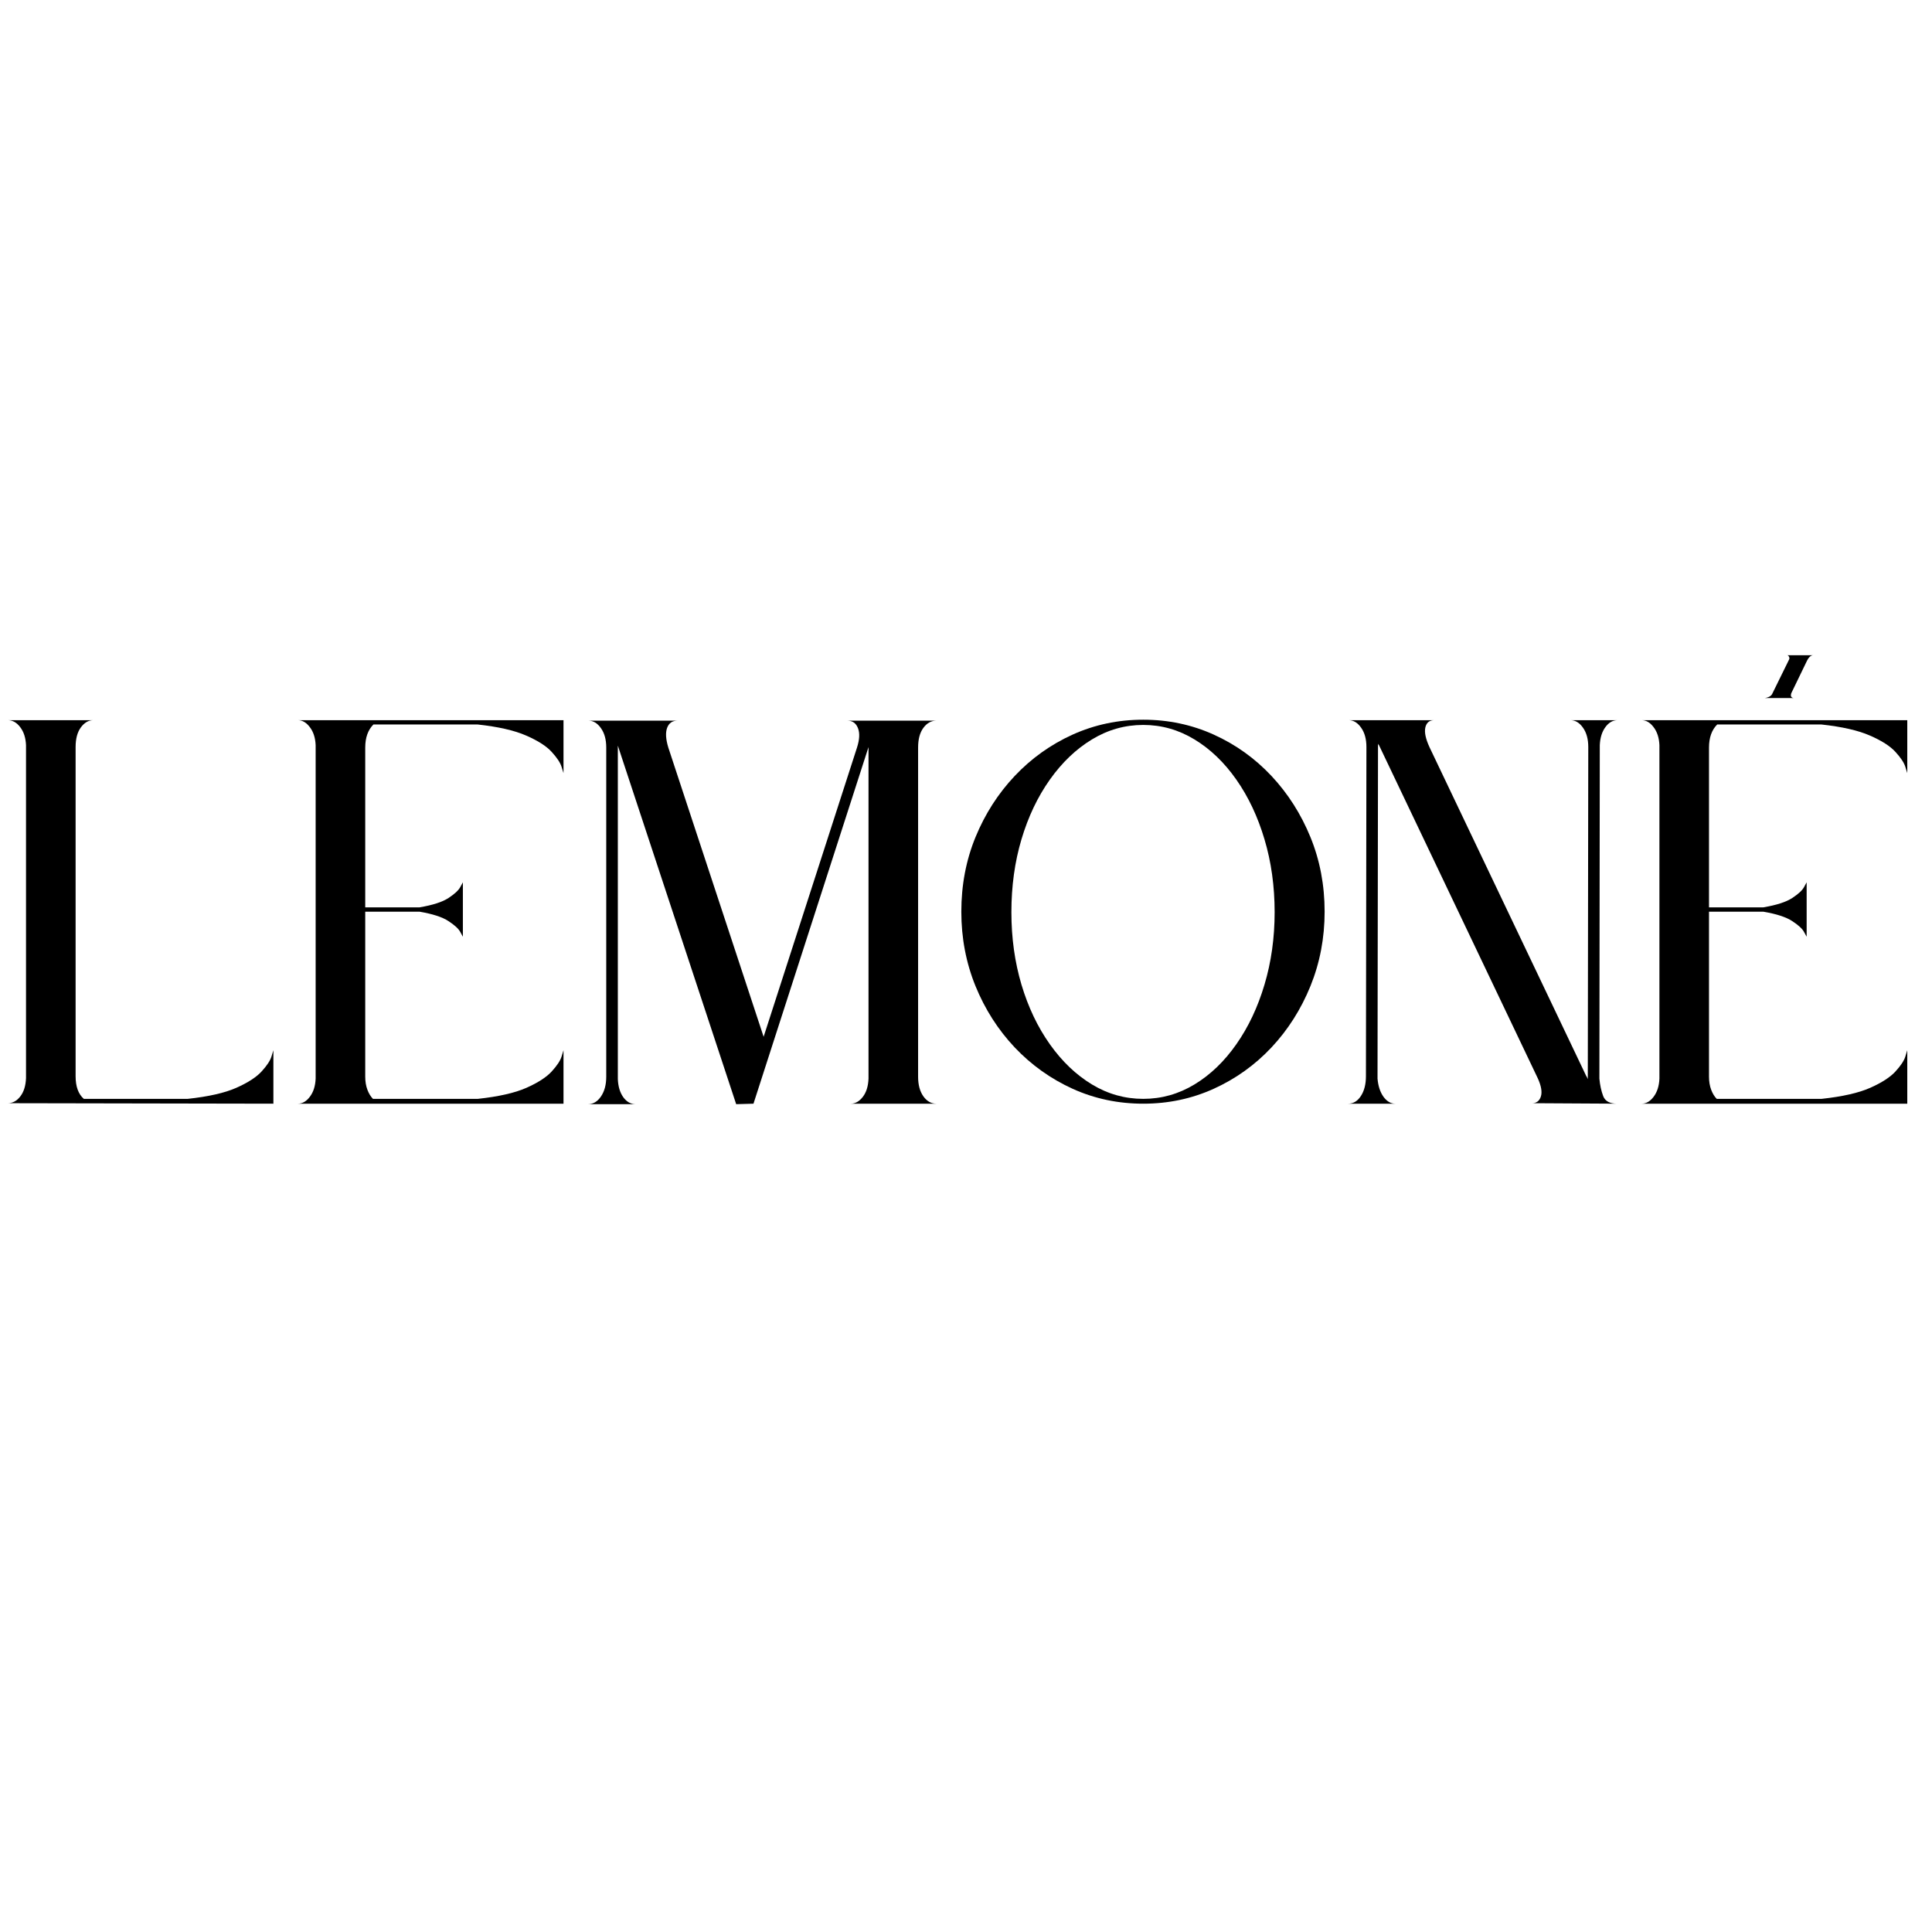 <svg version="1.0" preserveAspectRatio="xMidYMid meet" height="500" viewBox="0 0 375 375" zoomAndPan="magnify" width="500" xmlns:xlink="http://www.w3.org/1999/xlink" xmlns="http://www.w3.org/2000/svg"><defs><g></g></defs><g fill-opacity="1" fill="#000000"><g transform="translate(1.503, 214.225)"><g><path d="M 16.625 -74.438 L 0 -74.438 C 0.938 -74.438 1.742 -73.984 2.422 -73.078 C 3.109 -72.18 3.484 -71.02 3.547 -69.594 L 3.547 -4.953 C 3.484 -3.453 3.109 -2.266 2.422 -1.391 C 1.742 -0.523 0.938 -0.094 0 -0.094 L 51.562 0 L 51.562 -10.375 C 51.562 -10.375 51.438 -9.969 51.188 -9.156 C 50.938 -8.344 50.297 -7.375 49.266 -6.25 C 48.242 -5.133 46.609 -4.078 44.359 -3.078 C 42.117 -2.086 38.977 -1.375 34.938 -0.938 L 14.766 -0.938 C 13.703 -1.863 13.172 -3.328 13.172 -5.328 L 13.172 -69.219 C 13.172 -70.832 13.508 -72.102 14.188 -73.031 C 14.875 -73.969 15.688 -74.438 16.625 -74.438 Z M 16.625 -74.438"></path></g></g></g><g fill-opacity="1" fill="#000000"><g transform="translate(57.814, 214.225)"><g><path d="M 51.469 -74.438 L 0 -74.438 C 0.875 -74.438 1.648 -73.984 2.328 -73.078 C 3.016 -72.18 3.391 -71.02 3.453 -69.594 L 3.453 -4.859 C 3.391 -3.422 3.016 -2.25 2.328 -1.344 C 1.648 -0.445 0.875 0 0 0 L 51.562 0 L 51.562 -10.375 C 51.562 -10.375 51.438 -9.969 51.188 -9.156 C 50.938 -8.344 50.297 -7.375 49.266 -6.25 C 48.242 -5.133 46.609 -4.078 44.359 -3.078 C 42.117 -2.086 38.977 -1.375 34.938 -0.938 L 14.578 -0.938 C 14.141 -1.375 13.781 -1.961 13.5 -2.703 C 13.219 -3.453 13.078 -4.297 13.078 -5.234 L 13.078 -37.266 L 23.625 -37.266 C 26.188 -36.828 28.055 -36.219 29.234 -35.438 C 30.422 -34.664 31.18 -33.969 31.516 -33.344 C 31.859 -32.719 32.031 -32.406 32.031 -32.406 L 32.031 -42.969 C 32.031 -42.969 31.859 -42.656 31.516 -42.031 C 31.18 -41.406 30.422 -40.703 29.234 -39.922 C 28.055 -39.148 26.188 -38.547 23.625 -38.109 L 13.078 -38.109 L 13.078 -69.125 C 13.078 -71.051 13.609 -72.547 14.672 -73.609 L 34.844 -73.609 C 38.883 -73.172 42.039 -72.453 44.312 -71.453 C 46.594 -70.461 48.242 -69.406 49.266 -68.281 C 50.297 -67.156 50.938 -66.188 51.188 -65.375 C 51.438 -64.57 51.562 -64.172 51.562 -64.172 L 51.562 -74.438 Z M 51.469 -74.438"></path></g></g></g><g fill-opacity="1" fill="#000000"><g transform="translate(114.125, 214.225)"><g><path d="M 17.375 -74.344 L 0.094 -74.344 C 1.031 -74.344 1.836 -73.859 2.516 -72.891 C 3.203 -71.93 3.547 -70.676 3.547 -69.125 L 3.547 -5.234 C 3.547 -3.672 3.203 -2.391 2.516 -1.391 C 1.836 -0.398 1 0.094 0 0.094 L 9.25 0.094 C 8.312 0.094 7.516 -0.352 6.859 -1.25 C 6.211 -2.156 5.859 -3.328 5.797 -4.766 L 5.797 -69.5 C 5.797 -69.5 5.797 -69.531 5.797 -69.594 L 5.797 -69.5 L 28.766 0.094 L 32.125 0 L 54.453 -69.219 L 54.453 -4.859 C 54.391 -3.359 54.016 -2.172 53.328 -1.297 C 52.648 -0.43 51.875 0 51 0 L 67.625 0 C 66.625 0 65.781 -0.477 65.094 -1.438 C 64.414 -2.406 64.078 -3.672 64.078 -5.234 L 64.078 -69.125 C 64.078 -70.738 64.414 -72.008 65.094 -72.938 C 65.781 -73.875 66.625 -74.344 67.625 -74.344 L 50.344 -74.344 C 51.344 -74.344 52.031 -73.859 52.406 -72.891 C 52.781 -71.93 52.719 -70.676 52.219 -69.125 L 34.094 -12.984 L 15.594 -69.125 C 15.102 -70.738 15.023 -72.008 15.359 -72.938 C 15.703 -73.875 16.375 -74.344 17.375 -74.344 Z M 17.375 -74.344"></path></g></g></g><g fill-opacity="1" fill="#000000"><g transform="translate(186.499, 214.225)"><g><path d="M 35.406 -74.531 C 30.539 -74.531 25.973 -73.566 21.703 -71.641 C 17.441 -69.711 13.691 -67.035 10.453 -63.609 C 7.223 -60.18 4.688 -56.223 2.844 -51.734 C 1.008 -47.254 0.094 -42.43 0.094 -37.266 C 0.094 -32.16 1.008 -27.348 2.844 -22.828 C 4.688 -18.316 7.223 -14.348 10.453 -10.922 C 13.691 -7.504 17.441 -4.828 21.703 -2.891 C 25.973 -0.961 30.539 0 35.406 0 C 40.258 0 44.816 -0.961 49.078 -2.891 C 53.348 -4.828 57.086 -7.504 60.297 -10.922 C 63.504 -14.348 66.023 -18.316 67.859 -22.828 C 69.691 -27.348 70.609 -32.16 70.609 -37.266 C 70.609 -42.43 69.691 -47.254 67.859 -51.734 C 66.023 -56.223 63.504 -60.18 60.297 -63.609 C 57.086 -67.035 53.348 -69.711 49.078 -71.641 C 44.816 -73.566 40.258 -74.531 35.406 -74.531 Z M 35.406 -73.516 C 38.945 -73.516 42.258 -72.578 45.344 -70.703 C 48.426 -68.836 51.133 -66.238 53.469 -62.906 C 55.812 -59.57 57.633 -55.707 58.938 -51.312 C 60.25 -46.926 60.906 -42.211 60.906 -37.172 C 60.906 -32.191 60.25 -27.504 58.938 -23.109 C 57.633 -18.723 55.812 -14.863 53.469 -11.531 C 51.133 -8.195 48.426 -5.598 45.344 -3.734 C 42.258 -1.867 38.945 -0.938 35.406 -0.938 C 31.852 -0.938 28.535 -1.867 25.453 -3.734 C 22.367 -5.598 19.645 -8.195 17.281 -11.531 C 14.914 -14.863 13.078 -18.723 11.766 -23.109 C 10.461 -27.504 9.812 -32.191 9.812 -37.172 C 9.812 -42.211 10.461 -46.926 11.766 -51.312 C 13.078 -55.707 14.914 -59.57 17.281 -62.906 C 19.645 -66.238 22.367 -68.836 25.453 -70.703 C 28.535 -72.578 31.852 -73.516 35.406 -73.516 Z M 35.406 -73.516"></path></g></g></g><g fill-opacity="1" fill="#000000"><g transform="translate(261.674, 214.225)"><g><path d="M 16.719 -74.438 L 0.188 -74.438 C 0.25 -74.438 0.281 -74.438 0.281 -74.438 C 0.281 -74.438 0.312 -74.438 0.375 -74.438 L 0.094 -74.438 C 1.031 -74.438 1.836 -73.953 2.516 -72.984 C 3.203 -72.023 3.547 -70.77 3.547 -69.219 L 3.453 -5.328 C 3.453 -3.766 3.125 -2.484 2.469 -1.484 C 1.82 -0.492 1 0 0 0 L 9.156 0 C 8.281 0 7.516 -0.445 6.859 -1.344 C 6.211 -2.25 5.828 -3.422 5.703 -4.859 L 5.797 -69.594 C 5.797 -69.656 5.797 -69.703 5.797 -69.734 C 5.797 -69.766 5.797 -69.812 5.797 -69.875 C 5.797 -69.812 5.859 -69.719 5.984 -69.594 L 36.797 -4.953 C 37.484 -3.453 37.688 -2.266 37.406 -1.391 C 37.125 -0.523 36.551 -0.094 35.688 -0.094 L 52.219 0 C 50.781 0 49.875 -0.492 49.5 -1.484 C 49.125 -2.484 48.879 -3.609 48.766 -4.859 L 48.844 -69.594 C 48.906 -71.02 49.266 -72.18 49.922 -73.078 C 50.578 -73.984 51.375 -74.438 52.312 -74.438 L 43.156 -74.438 C 44.094 -74.438 44.898 -73.953 45.578 -72.984 C 46.266 -72.023 46.609 -70.77 46.609 -69.219 L 46.516 -5.328 C 46.516 -5.266 46.516 -5.188 46.516 -5.094 C 46.516 -5 46.516 -4.891 46.516 -4.766 C 46.453 -4.891 46.406 -5 46.375 -5.094 C 46.344 -5.188 46.297 -5.266 46.234 -5.328 L 15.781 -69.219 C 15.039 -70.832 14.773 -72.102 14.984 -73.031 C 15.203 -73.969 15.781 -74.438 16.719 -74.438 Z M 16.719 -74.438"></path></g></g></g><g fill-opacity="1" fill="#000000"><g transform="translate(318.639, 214.225)"><g><path d="M 51.469 -74.438 L 0 -74.438 C 0.875 -74.438 1.648 -73.984 2.328 -73.078 C 3.016 -72.18 3.391 -71.02 3.453 -69.594 L 3.453 -4.859 C 3.391 -3.422 3.016 -2.25 2.328 -1.344 C 1.648 -0.445 0.875 0 0 0 L 51.562 0 L 51.562 -10.375 C 51.562 -10.375 51.438 -9.969 51.188 -9.156 C 50.938 -8.344 50.297 -7.375 49.266 -6.25 C 48.242 -5.133 46.609 -4.078 44.359 -3.078 C 42.117 -2.086 38.977 -1.375 34.938 -0.938 L 14.578 -0.938 C 14.141 -1.375 13.781 -1.961 13.5 -2.703 C 13.219 -3.453 13.078 -4.297 13.078 -5.234 L 13.078 -37.266 L 23.625 -37.266 C 26.188 -36.828 28.055 -36.219 29.234 -35.438 C 30.422 -34.664 31.18 -33.969 31.516 -33.344 C 31.859 -32.719 32.031 -32.406 32.031 -32.406 L 32.031 -42.969 C 32.031 -42.969 31.859 -42.656 31.516 -42.031 C 31.18 -41.406 30.422 -40.703 29.234 -39.922 C 28.055 -39.148 26.188 -38.547 23.625 -38.109 L 13.078 -38.109 L 13.078 -69.125 C 13.078 -71.051 13.609 -72.547 14.672 -73.609 L 34.844 -73.609 C 38.883 -73.172 42.039 -72.453 44.312 -71.453 C 46.594 -70.461 48.242 -69.406 49.266 -68.281 C 50.297 -67.156 50.938 -66.188 51.188 -65.375 C 51.438 -64.57 51.562 -64.172 51.562 -64.172 L 51.562 -74.438 Z M 33.25 -87.047 L 28.203 -87.047 C 28.391 -87.047 28.531 -86.938 28.625 -86.719 C 28.719 -86.508 28.703 -86.312 28.578 -86.125 L 25.406 -79.672 C 25.219 -79.172 24.719 -78.859 23.906 -78.734 L 29.516 -78.734 C 29.016 -78.797 28.859 -79.109 29.047 -79.672 L 32.125 -86.031 C 32.438 -86.656 32.812 -86.992 33.25 -87.047 Z M 33.25 -87.047"></path></g></g></g></svg>